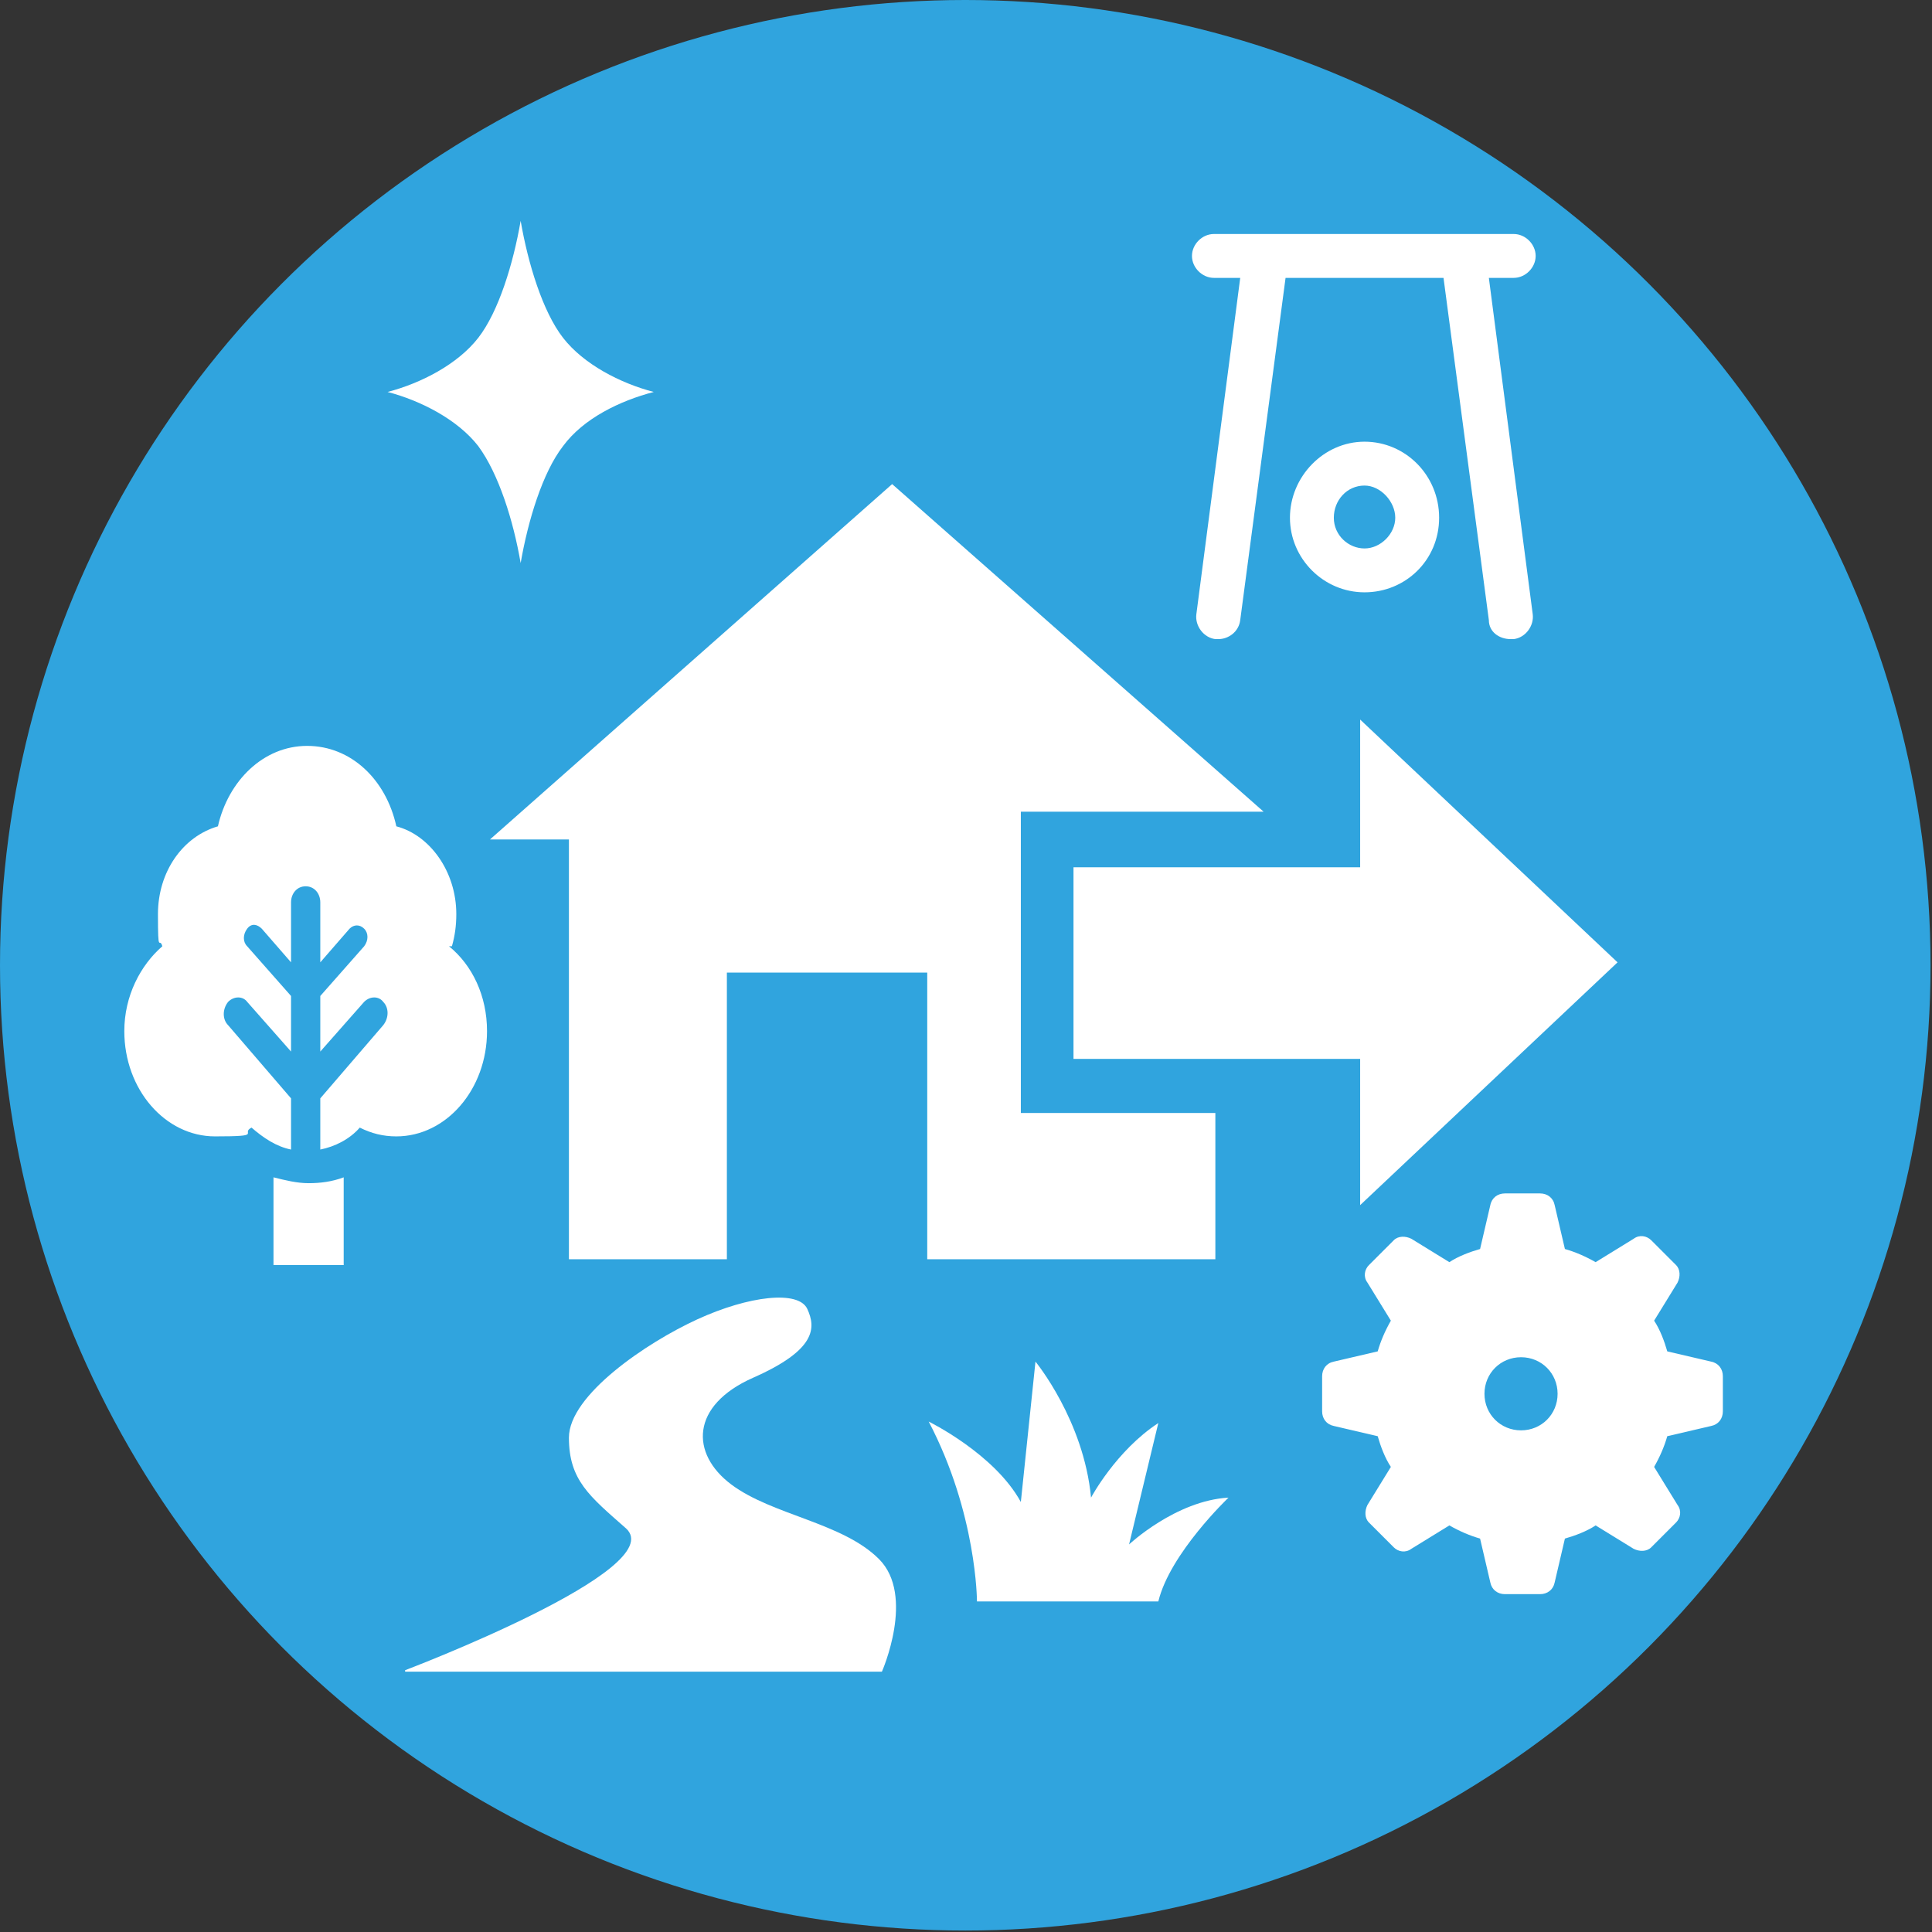<?xml version="1.0" encoding="UTF-8"?>
<svg id="_レイヤー_1" data-name="レイヤー_1" xmlns="http://www.w3.org/2000/svg" version="1.1" viewBox="0 0 132.1 132.1">
  <rect x="0" y="0" width="132.1" height="132.1" fill="#333333" stroke="none"/>
  <!-- Generator: Adobe Illustrator 29.8.2, SVG Export Plug-In . SVG Version: 2.1.1 Build 3)  -->
  <defs>
    <style>
      .st0 {
        fill: #fff;
      }

      .st1 {
        fill: #30a4de;
      }
    </style>
  </defs>
  <circle class="st1" cx="66" cy="66" r="66"/>
  <path class="st0" d="M35.6,15.1c-.5,2.9-1.5,6.2-2.9,8-1.4,1.8-3.9,3.1-6.2,3.7,2.3.6,4.8,1.9,6.2,3.7,1.4,1.9,2.4,5.1,2.9,8,.5-2.9,1.5-6.2,2.9-8,1.4-1.9,3.9-3.1,6.2-3.7-2.3-.6-4.8-1.9-6.2-3.7-1.4-1.8-2.4-5.1-2.9-8Z"/>
  <g>
    <path class="st0" d="M21.1,80.9c-.8,0-1.6-.2-2.4-.4v6h4.8v-6c-.8.3-1.6.4-2.4.4Z"/>
    <path class="st0" d="M30.9,64.7c.2-.7.3-1.4.3-2.2,0-2.9-1.8-5.4-4.1-6-.7-3.2-3.1-5.5-6.1-5.5s-5.4,2.4-6.1,5.5c-2.4.7-4.1,3.1-4.1,6s.1,1.5.3,2.2c-1.5,1.3-2.6,3.4-2.6,5.8,0,4,2.8,7.2,6.2,7.2s1.7-.2,2.5-.6c.8.7,1.7,1.3,2.7,1.5v-3.5l-4.3-5c-.4-.4-.4-1.1,0-1.6.4-.4,1-.4,1.3,0l3,3.4v-3.8l-3-3.4c-.3-.3-.3-.8,0-1.2s.7-.3,1,0l2,2.3v-4.1c0-.6.4-1.1,1-1.1s1,.5,1,1.1v4.1l2-2.3c.3-.3.7-.3,1,0s.3.8,0,1.2l-3,3.4v3.8l3-3.4c.4-.4,1-.4,1.3,0,.4.4.4,1.1,0,1.6l-4.3,5v3.5c1-.2,2-.7,2.7-1.5.8.4,1.6.6,2.5.6,3.4,0,6.2-3.2,6.2-7.2,0-2.4-1-4.5-2.6-5.8Z"/>
  </g>
  <path class="st0" d="M27.7,114.3h32.6s2.3-5.2-.2-7.7-7.3-3-10.1-5.1-2.8-5.4,1.5-7.3,4.3-3.4,3.7-4.7-4-.9-7.5.7-8.8,5.2-8.8,8.1,1.4,4,3.9,6.2c3.1,2.8-15.1,9.7-15.1,9.7Z"/>
  <path class="st0" d="M117,93.1l-3-.7c-.2-.7-.5-1.5-.9-2.1l1.6-2.6c.2-.4.2-.9-.1-1.2l-1.7-1.7c-.3-.3-.8-.4-1.2-.1l-2.6,1.6c-.7-.4-1.4-.7-2.1-.9l-.7-3c-.1-.5-.5-.8-1-.8h-2.4c-.5,0-.9.3-1,.8l-.7,3c-.7.2-1.5.5-2.1.9l-2.6-1.6c-.4-.2-.9-.2-1.2.1l-1.7,1.7c-.3.3-.4.8-.1,1.2l1.6,2.6c-.4.7-.7,1.4-.9,2.1l-3,.7c-.5.1-.8.5-.8,1v2.4c0,.5.3.9.8,1l3,.7c.2.7.5,1.5.9,2.1l-1.6,2.6c-.2.4-.2.9.1,1.2l1.7,1.7c.3.3.8.4,1.2.1l2.6-1.6c.7.4,1.4.7,2.1.9l.7,3c.1.5.5.8,1,.8h2.4c.5,0,.9-.3,1-.8l.7-3c.7-.2,1.5-.5,2.1-.9l2.6,1.6c.4.2.9.2,1.2-.1l1.7-1.7c.3-.3.4-.8.1-1.2l-1.6-2.6c.4-.7.7-1.4.9-2.1l3-.7c.5-.1.8-.5.8-1v-2.4c0-.5-.3-.9-.8-1ZM104,97.8c-1.4,0-2.5-1.1-2.5-2.5s1.1-2.5,2.5-2.5,2.5,1.1,2.5,2.5-1.1,2.5-2.5,2.5Z"/>
  <path class="st0" d="M79.2,109.5h-12.4s0-6-3.3-12.3c0,0,4.5,2.2,6.3,5.5l1-9.6s3.3,4,3.8,9.3c0,0,1.7-3.2,4.6-5.1l-2,8.3s3.2-3,6.8-3.2c0,0-4,3.8-4.8,7.1Z"/>
  <polygon class="st0" points="110.6 65.8 93 49.2 93 59.3 73.4 59.3 73.4 72.4 93 72.4 93 82.4 110.6 65.8"/>
  <polygon class="st0" points="69.8 76.1 69.8 55.5 86.4 55.5 61 33.1 33.5 57.4 38.9 57.4 38.9 86.1 49.7 86.1 49.7 66.5 63.4 66.5 63.4 86.1 83.1 86.1 83.1 76.1 69.8 76.1"/>
  <g>
    <path class="st0" d="M101.7,19h1.8c.8,0,1.5-.7,1.5-1.5s-.7-1.5-1.5-1.5h-20.5c-.8,0-1.5.7-1.5,1.5s.7,1.5,1.5,1.5h1.8l-3,23c-.1.8.5,1.6,1.3,1.7,0,0,.1,0,.2,0,.7,0,1.4-.5,1.5-1.3l3.1-23.4h10.8l3.1,23.4c0,.8.7,1.3,1.5,1.3s.1,0,.2,0c.8-.1,1.4-.9,1.3-1.7l-3-23Z"/>
    <path class="st0" d="M93.3,40.5c-2.8,0-5.1-2.3-5.1-5.1s2.3-5.2,5.1-5.2,5.1,2.3,5.1,5.2-2.3,5.1-5.1,5.1ZM93.3,33.2c-1.2,0-2.1,1-2.1,2.2s1,2.1,2.1,2.1,2.1-1,2.1-2.1-1-2.2-2.1-2.2Z"/>
  </g>
</svg>